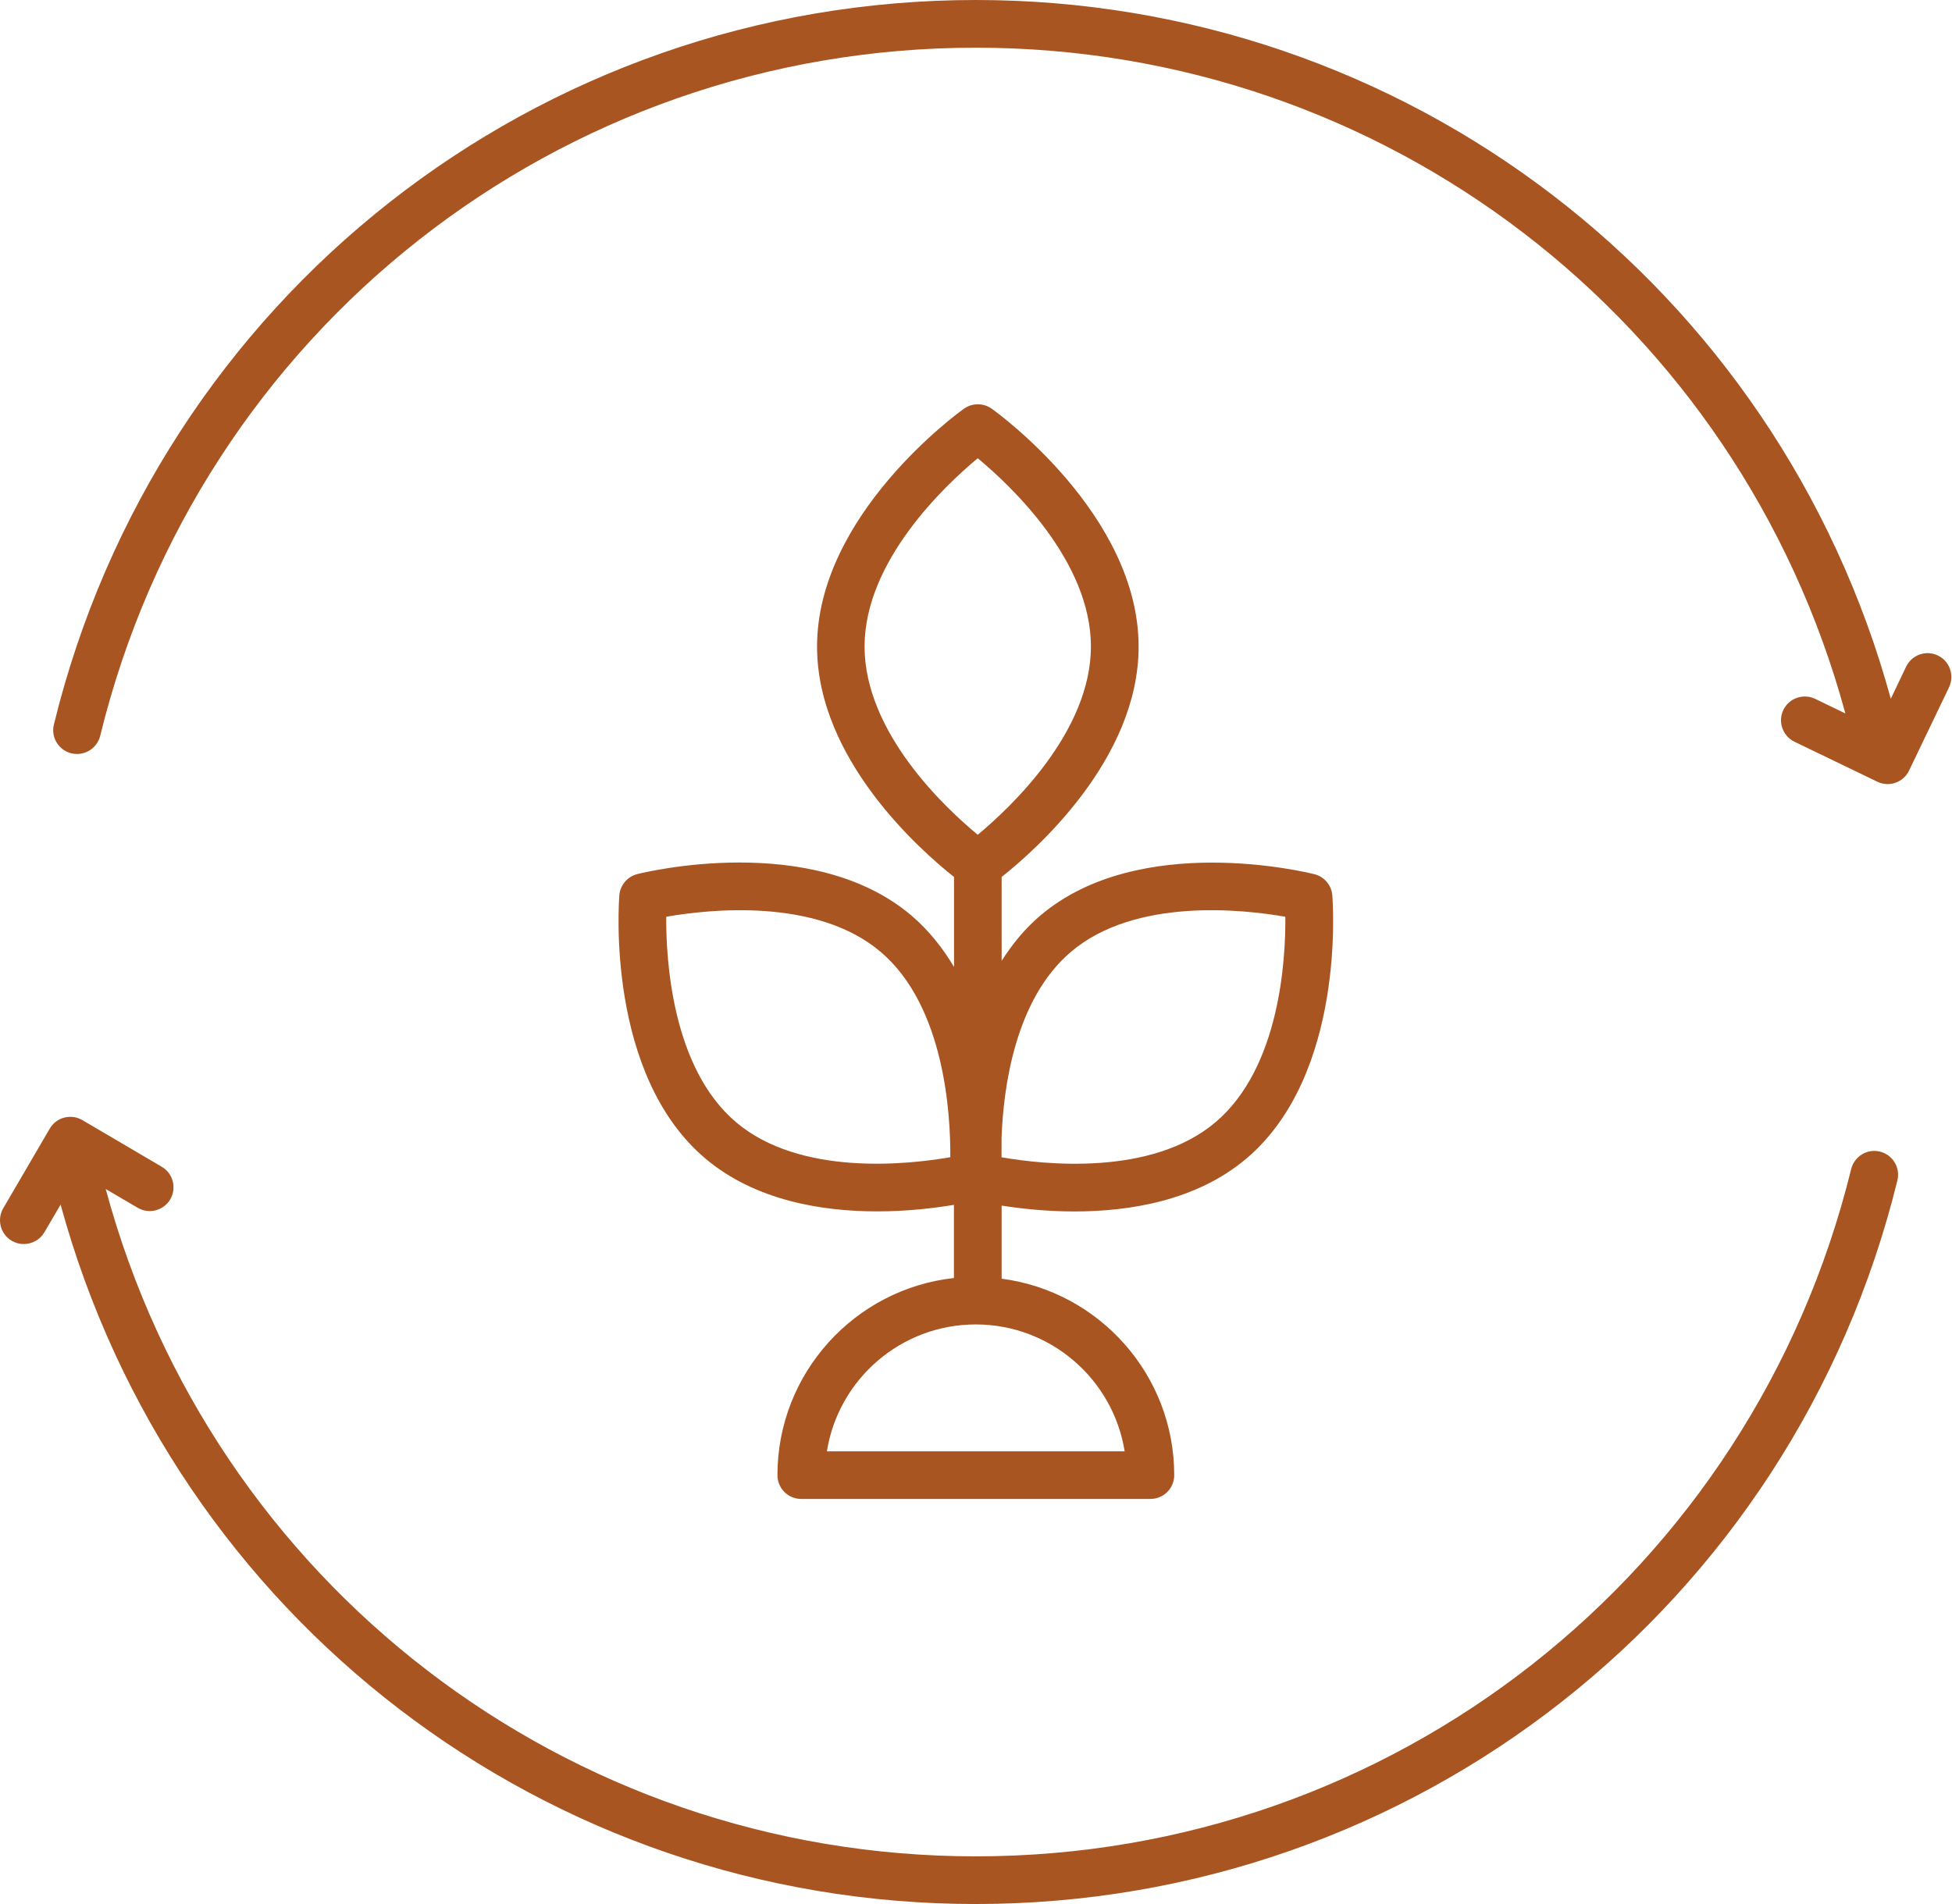 <?xml version="1.0" encoding="UTF-8"?>
<svg width="82px" height="80px" viewBox="0 0 82 80" version="1.1" xmlns="http://www.w3.org/2000/svg" xmlns:xlink="http://www.w3.org/1999/xlink">
    <!-- Generator: Sketch 51 (57462) - http://www.bohemiancoding.com/sketch -->
    <title>Group</title>
    <desc>Created with Sketch.</desc>
    <defs></defs>
    <g id="LEED-Gold" stroke="none" stroke-width="1" fill="none" fill-rule="evenodd">
        <g id="Artboard" fill="#A95521" fill-rule="nonzero">
            <g id="Group">
                <path d="M38.28,38.461 C34.104,34.925 27.069,36.652 26.772,36.726 C26.358,36.832 26.053,37.187 26.018,37.613 C25.995,37.918 25.452,45.14 29.628,48.675 C31.722,50.444 34.526,50.898 36.847,50.898 C38.151,50.898 39.292,50.753 40.073,50.624 L40.073,53.698 C35.909,54.155 32.659,57.694 32.659,61.98 C32.659,62.534 33.104,62.98 33.659,62.98 L48.327,62.98 C48.882,62.98 49.327,62.534 49.327,61.98 C49.327,57.753 46.163,54.257 42.077,53.726 L42.077,50.655 C42.85,50.776 43.925,50.901 45.14,50.901 C47.46,50.901 50.268,50.448 52.358,48.679 C56.534,45.144 55.991,37.921 55.968,37.617 C55.933,37.191 55.632,36.835 55.214,36.73 C54.917,36.656 47.882,34.929 43.706,38.464 C43.05,39.019 42.522,39.675 42.077,40.371 L42.077,36.847 C43.468,35.746 47.831,31.918 47.831,27.168 C47.831,21.644 41.913,17.351 41.659,17.171 C41.311,16.925 40.846,16.925 40.495,17.171 C40.241,17.351 34.323,21.648 34.323,27.168 C34.323,31.914 38.686,35.746 40.077,36.847 L40.077,40.628 C39.6,39.828 39.014,39.085 38.28,38.46 L38.28,38.461 Z M30.921,47.152 C28.222,44.867 27.976,40.304 27.987,38.519 C29.749,38.211 34.284,37.699 36.987,39.988 C39.69,42.273 39.933,46.836 39.921,48.621 C38.163,48.929 33.62,49.437 30.921,47.152 Z M47.245,60.98 L34.737,60.98 C35.217,57.96 37.838,55.648 40.991,55.648 C44.139,55.648 46.764,57.96 47.245,60.98 L47.245,60.98 Z M44.995,39.988 C47.698,37.699 52.237,38.211 53.995,38.519 C54.01,40.304 53.772,44.855 51.061,47.152 C48.366,49.433 43.842,48.933 42.073,48.625 L42.073,47.824 C42.147,45.722 42.632,41.988 44.995,39.988 L44.995,39.988 Z M36.319,27.164 C36.319,23.578 39.69,20.402 41.073,19.254 C42.456,20.402 45.827,23.566 45.827,27.164 C45.827,30.75 42.456,33.926 41.073,35.074 C39.686,33.93 36.319,30.762 36.319,27.164 Z" id="Shape"></path>
                <path d="M1.866,51.774 L2.546,50.613 C7.288,67.965 22.941,80 40.987,80 C59.385,80 75.307,67.496 79.706,49.598 C79.839,49.063 79.511,48.52 78.975,48.387 C78.444,48.251 77.897,48.583 77.765,49.118 C73.585,66.122 58.464,77.997 40.992,77.997 C23.808,77.997 8.906,66.509 4.441,49.958 L5.784,50.747 C6.261,51.028 6.874,50.864 7.152,50.392 C7.429,49.915 7.273,49.302 6.796,49.024 L3.46,47.063 C3.23,46.927 2.96,46.892 2.698,46.958 C2.441,47.024 2.222,47.192 2.089,47.423 L0.136,50.767 C-0.141,51.243 0.019,51.856 0.495,52.134 C0.656,52.228 0.827,52.27 0.999,52.27 C1.347,52.27 1.683,52.091 1.866,51.774 L1.866,51.774 Z" id="Shape"></path>
                <path d="M81.409,27.543 C80.909,27.3 80.312,27.515 80.073,28.011 L79.429,29.359 C74.679,12.015 59.034,0 40.991,0 C22.573,0 6.647,12.52 2.264,30.441 C2.131,30.976 2.459,31.519 2.998,31.652 C3.076,31.671 3.158,31.679 3.236,31.679 C3.686,31.679 4.096,31.375 4.209,30.918 C8.373,13.895 23.498,2.004 40.99,2.004 C58.154,2.004 73.037,13.457 77.521,29.977 L76.252,29.363 C75.756,29.125 75.154,29.332 74.916,29.828 C74.677,30.324 74.884,30.922 75.381,31.164 L78.861,32.844 C78.998,32.91 79.146,32.945 79.295,32.945 C79.404,32.945 79.517,32.926 79.627,32.887 C79.877,32.801 80.084,32.617 80.197,32.375 L81.873,28.883 C82.115,28.379 81.904,27.781 81.408,27.543 L81.409,27.543 Z" id="Shape"></path>
            </g>
        </g>
    </g>
</svg>